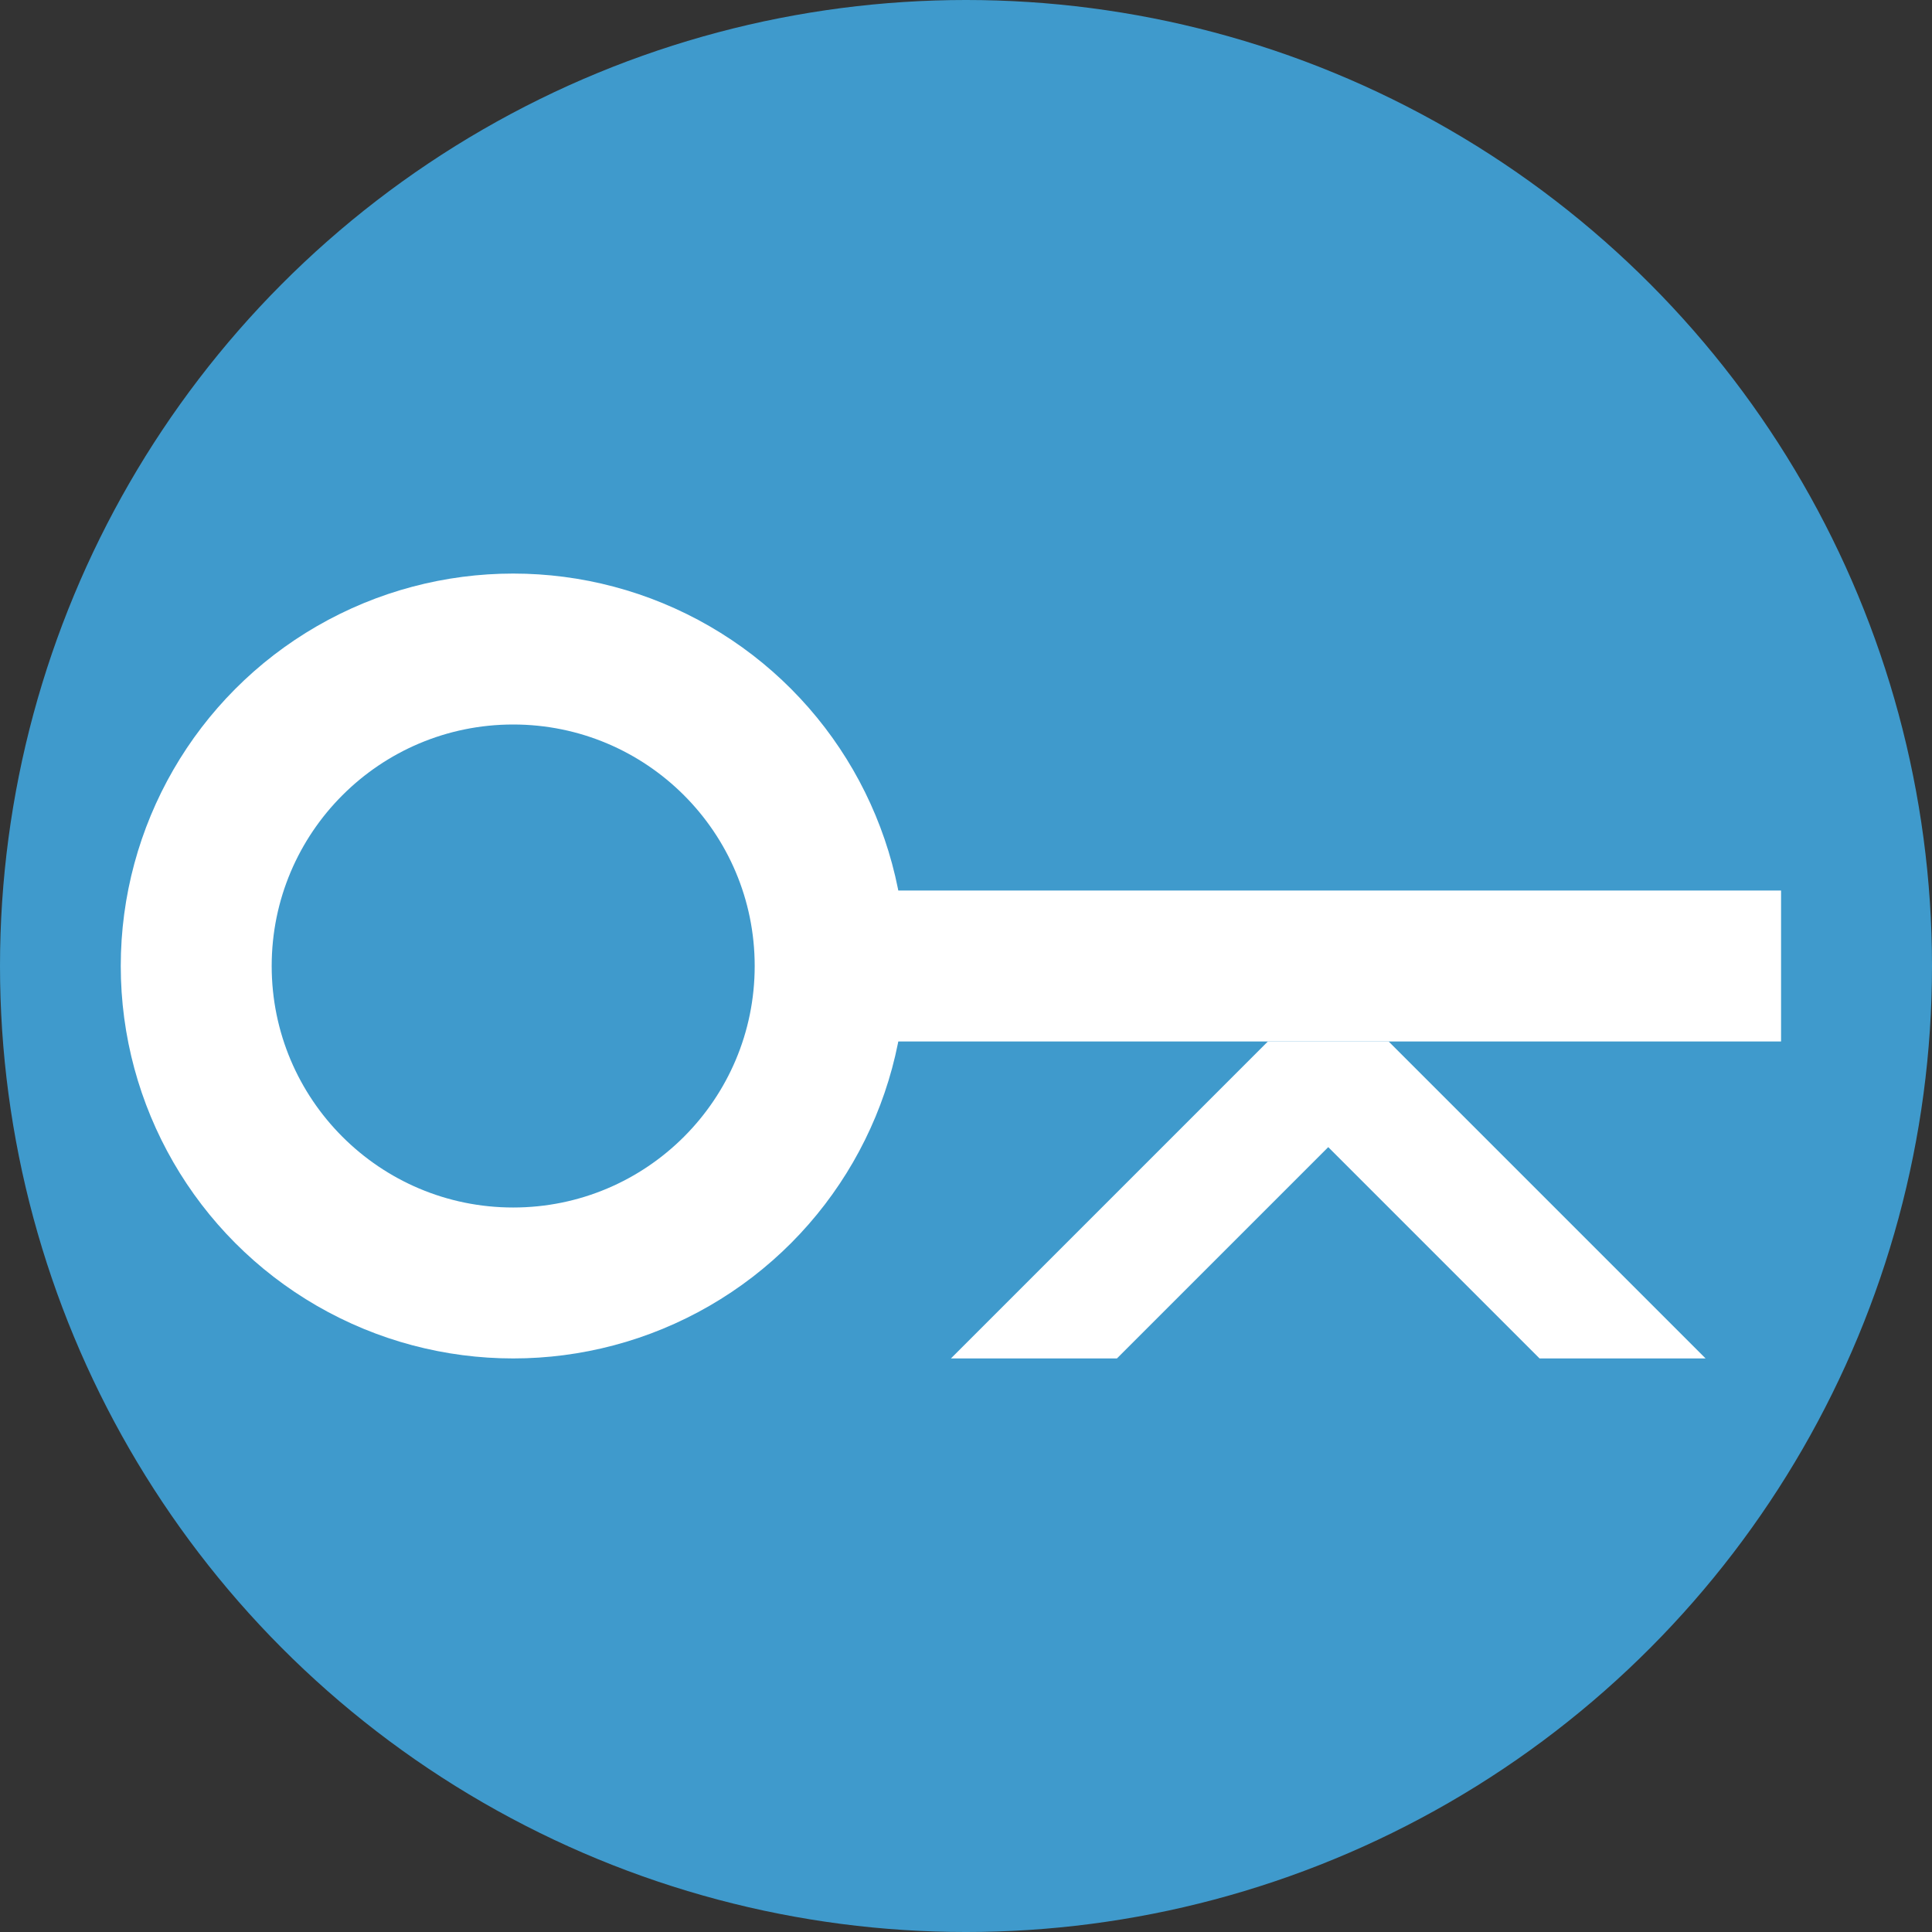 <?xml version="1.0" encoding="UTF-8" standalone="no"?>
<svg
   xmlns:dc="http://purl.org/dc/elements/1.1/"
   xmlns:cc="http://creativecommons.org/ns#"
   xmlns:rdf="http://www.w3.org/1999/02/22-rdf-syntax-ns#"
   xmlns:svg="http://www.w3.org/2000/svg"
   xmlns="http://www.w3.org/2000/svg"
   xmlns:sodipodi="http://sodipodi.sourceforge.net/DTD/sodipodi-0.dtd"
   xmlns:inkscape="http://www.inkscape.org/namespaces/inkscape"
   inkscape:export-ydpi="12"
   inkscape:export-xdpi="12"
   inkscape:export-filename="/home/yarmo/dev/web/keyoxide/favicon.png"
   sodipodi:docname="keyoxide.svg"
   inkscape:version="1.0 (4035a4fb49, 2020-05-01)"
   id="svg8"
   version="1.1"
   viewBox="0 0 270.933 270.933"
   height="1024"
   width="1024">
  <rect x="0" y="0" width="270.933" height="270.933" fill="#333333" stroke="none"/>
  <defs
     id="defs2" />
  <sodipodi:namedview
     showguides="true"
     inkscape:window-maximized="1"
     inkscape:window-y="36"
     inkscape:window-x="0"
     inkscape:window-height="1015"
     inkscape:window-width="1920"
     units="px"
     showgrid="true"
     inkscape:document-rotation="0"
     inkscape:current-layer="layer1"
     inkscape:document-units="mm"
     inkscape:cy="552.1885"
     inkscape:cx="331.25806"
     inkscape:zoom="0.7"
     inkscape:pageshadow="2"
     inkscape:pageopacity="0.0"
     borderopacity="1.0"
     bordercolor="#666666"
     pagecolor="#ffffff"
     id="base">
    <inkscape:grid
       empspacing="8"
       id="grid2770"
       type="xygrid" />
  </sodipodi:namedview>
  <g
     style="display:inline"
     inkscape:label="Layer 2"
     id="layer2"
     inkscape:groupmode="layer">
    <circle
       cy="135.467"
       cx="135.467"
       id="path1943-8"
       style="display:inline;fill:#3f9acc;fill-opacity:1;fill-rule:evenodd;stroke-width:0.69"
       r="135.467" />
  </g>
  <g
     style="display:inline"
     id="layer1"
     inkscape:groupmode="layer"
     inkscape:label="Layer 1">
    <circle
       r="55.033"
       cy="135.467"
       cx="71.967"
       id="path1943"
       style="fill:#ffffff;fill-opacity:1;fill-rule:evenodd;stroke-width:0.28" />
    <rect
       y="124.883"
       x="103.717"
       height="21.167"
       width="146.05"
       id="rect2768"
       style="fill:#ffffff;fill-opacity:1;stroke-width:0.274" />
    <path
       sodipodi:nodetypes="cccccccc"
       id="path2803"
       d="m 177.8,146.05 -44.45,44.45 23.283,1e-5 29.633,-29.633 29.633,29.633 h 23.283 l -44.45,-44.45 z"
       style="fill:#ffffff;stroke:none;stroke-width:0.265px;stroke-linecap:butt;stroke-linejoin:miter;stroke-opacity:1" />
    <circle
       r="33.867"
       style="fill:#3f9acc;fill-opacity:1;fill-rule:evenodd;stroke-width:0.173"
       id="circle2820"
       cx="71.967"
       cy="135.467" />
  </g>
</svg>
